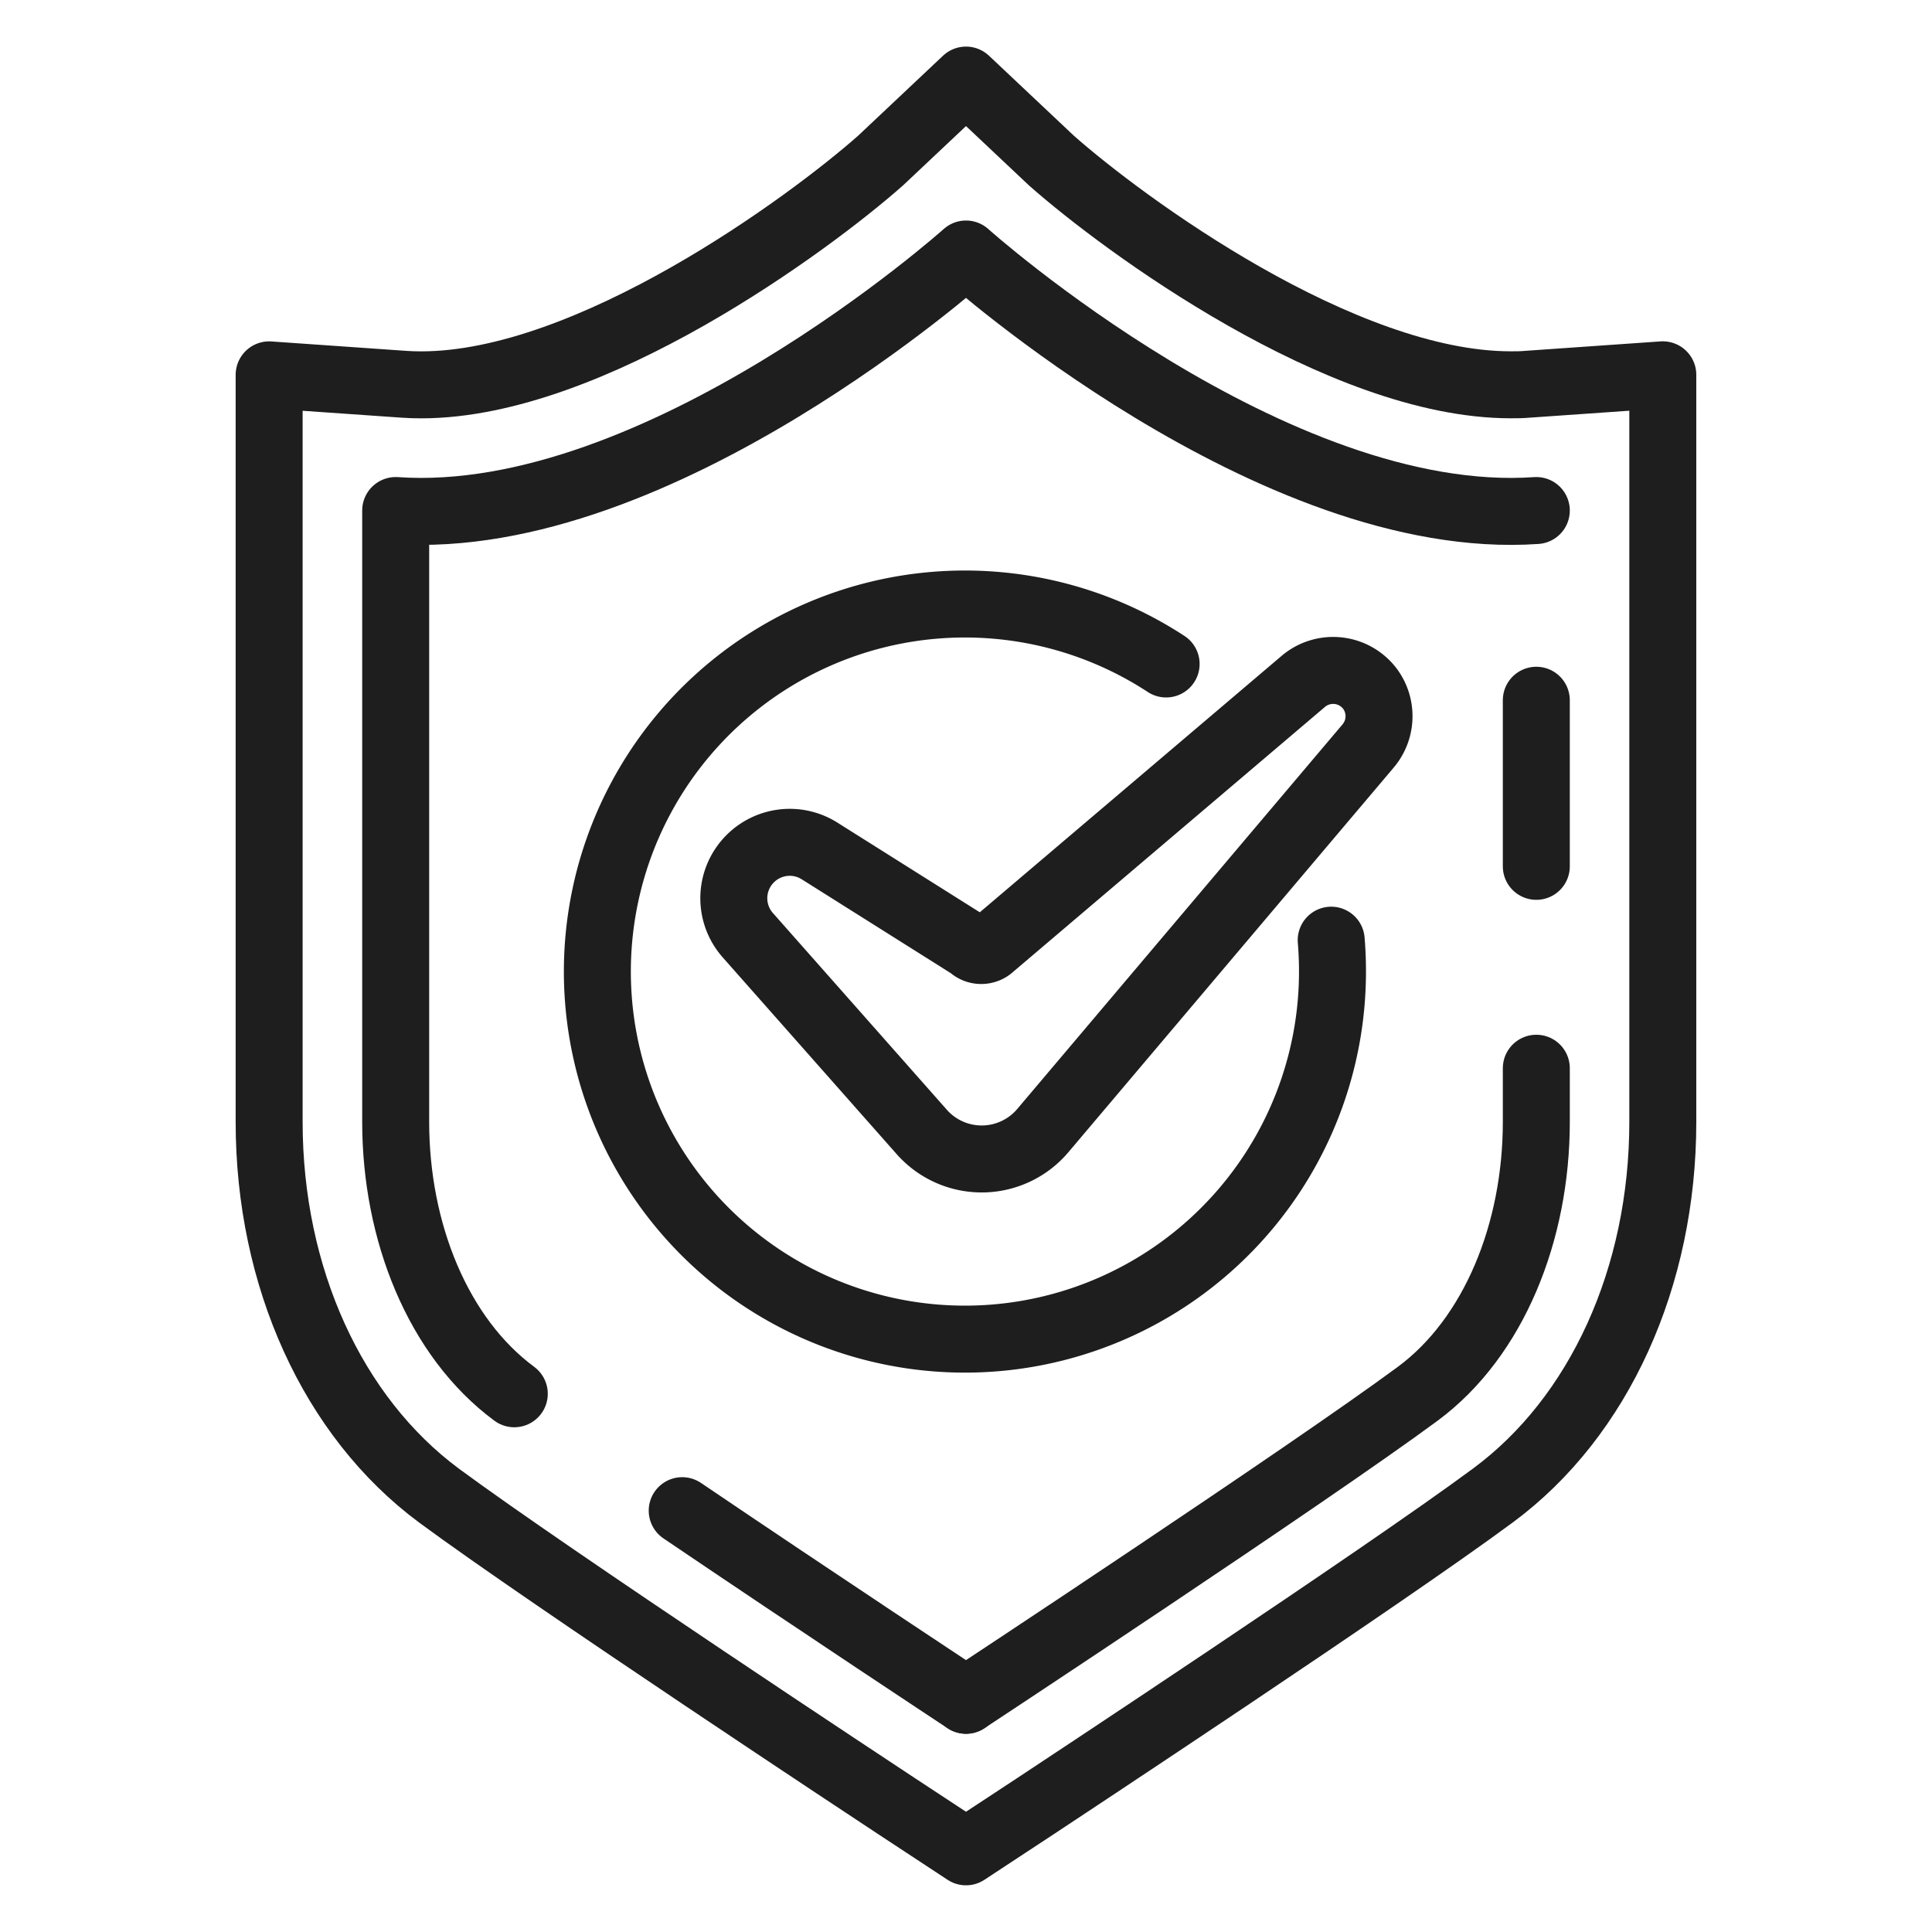 <?xml version="1.0" encoding="UTF-8"?><svg id="Icon" xmlns="http://www.w3.org/2000/svg" viewBox="0 0 360 360"><defs><style>.cls-1{fill:none;stroke:#1e1e1e;stroke-linecap:round;stroke-linejoin:round;stroke-width:12.48px;}</style></defs><path class="cls-1" d="M127.12,281.49C152,298.34,180,316.82,180,316.82h0"/><path class="cls-1" d="M286.27,95.13C237.23,98.54,180,47.35,180,47.33h0S122.77,98.54,73.73,95.13V209.05c0,20.51,7.9,40.16,22.1,50.66"/><line class="cls-1" x1="286.27" y1="161.43" x2="286.27" y2="130.48"/><path class="cls-1" d="M180,316.82s63.72-42,84.17-57.11c14.2-10.5,22.1-30.15,22.1-50.66v-10"/><path class="cls-1" d="M180,345.06l-13-8.55c-2.62-1.73-64.48-42.52-85.2-57.83C62,264,50.15,238,50.15,209.05V69.85l25.22,1.76c1,.07,2.08.1,3.13.1,31.53,0,72.25-30,85.58-41.79l15.92-15,15.92,15c13.33,11.8,54,41.78,85.57,41.78h0c1.05,0,2.1,0,3.13-.1l25.22-1.76v139.2c0,28.94-11.84,55-31.67,69.63C257.46,294,195.6,334.78,193,336.51Z"/><path class="cls-1" d="M194.33,210.65,254.93,139a8.59,8.59,0,0,0,.33-10.68h0A8.6,8.6,0,0,0,242.81,127l-58.05,49.32a2.73,2.73,0,0,1-3.85,0l-28.2-17.76A10.41,10.41,0,0,0,139.8,160h0a10.4,10.4,0,0,0-.44,14.28l32.42,36.67A14.91,14.91,0,0,0,194.33,210.65Z"/><path class="cls-1" d="M217.29,123.72a68.49,68.49,0,1,0,31,57.3c0-2-.08-3.91-.24-5.83"/></svg>